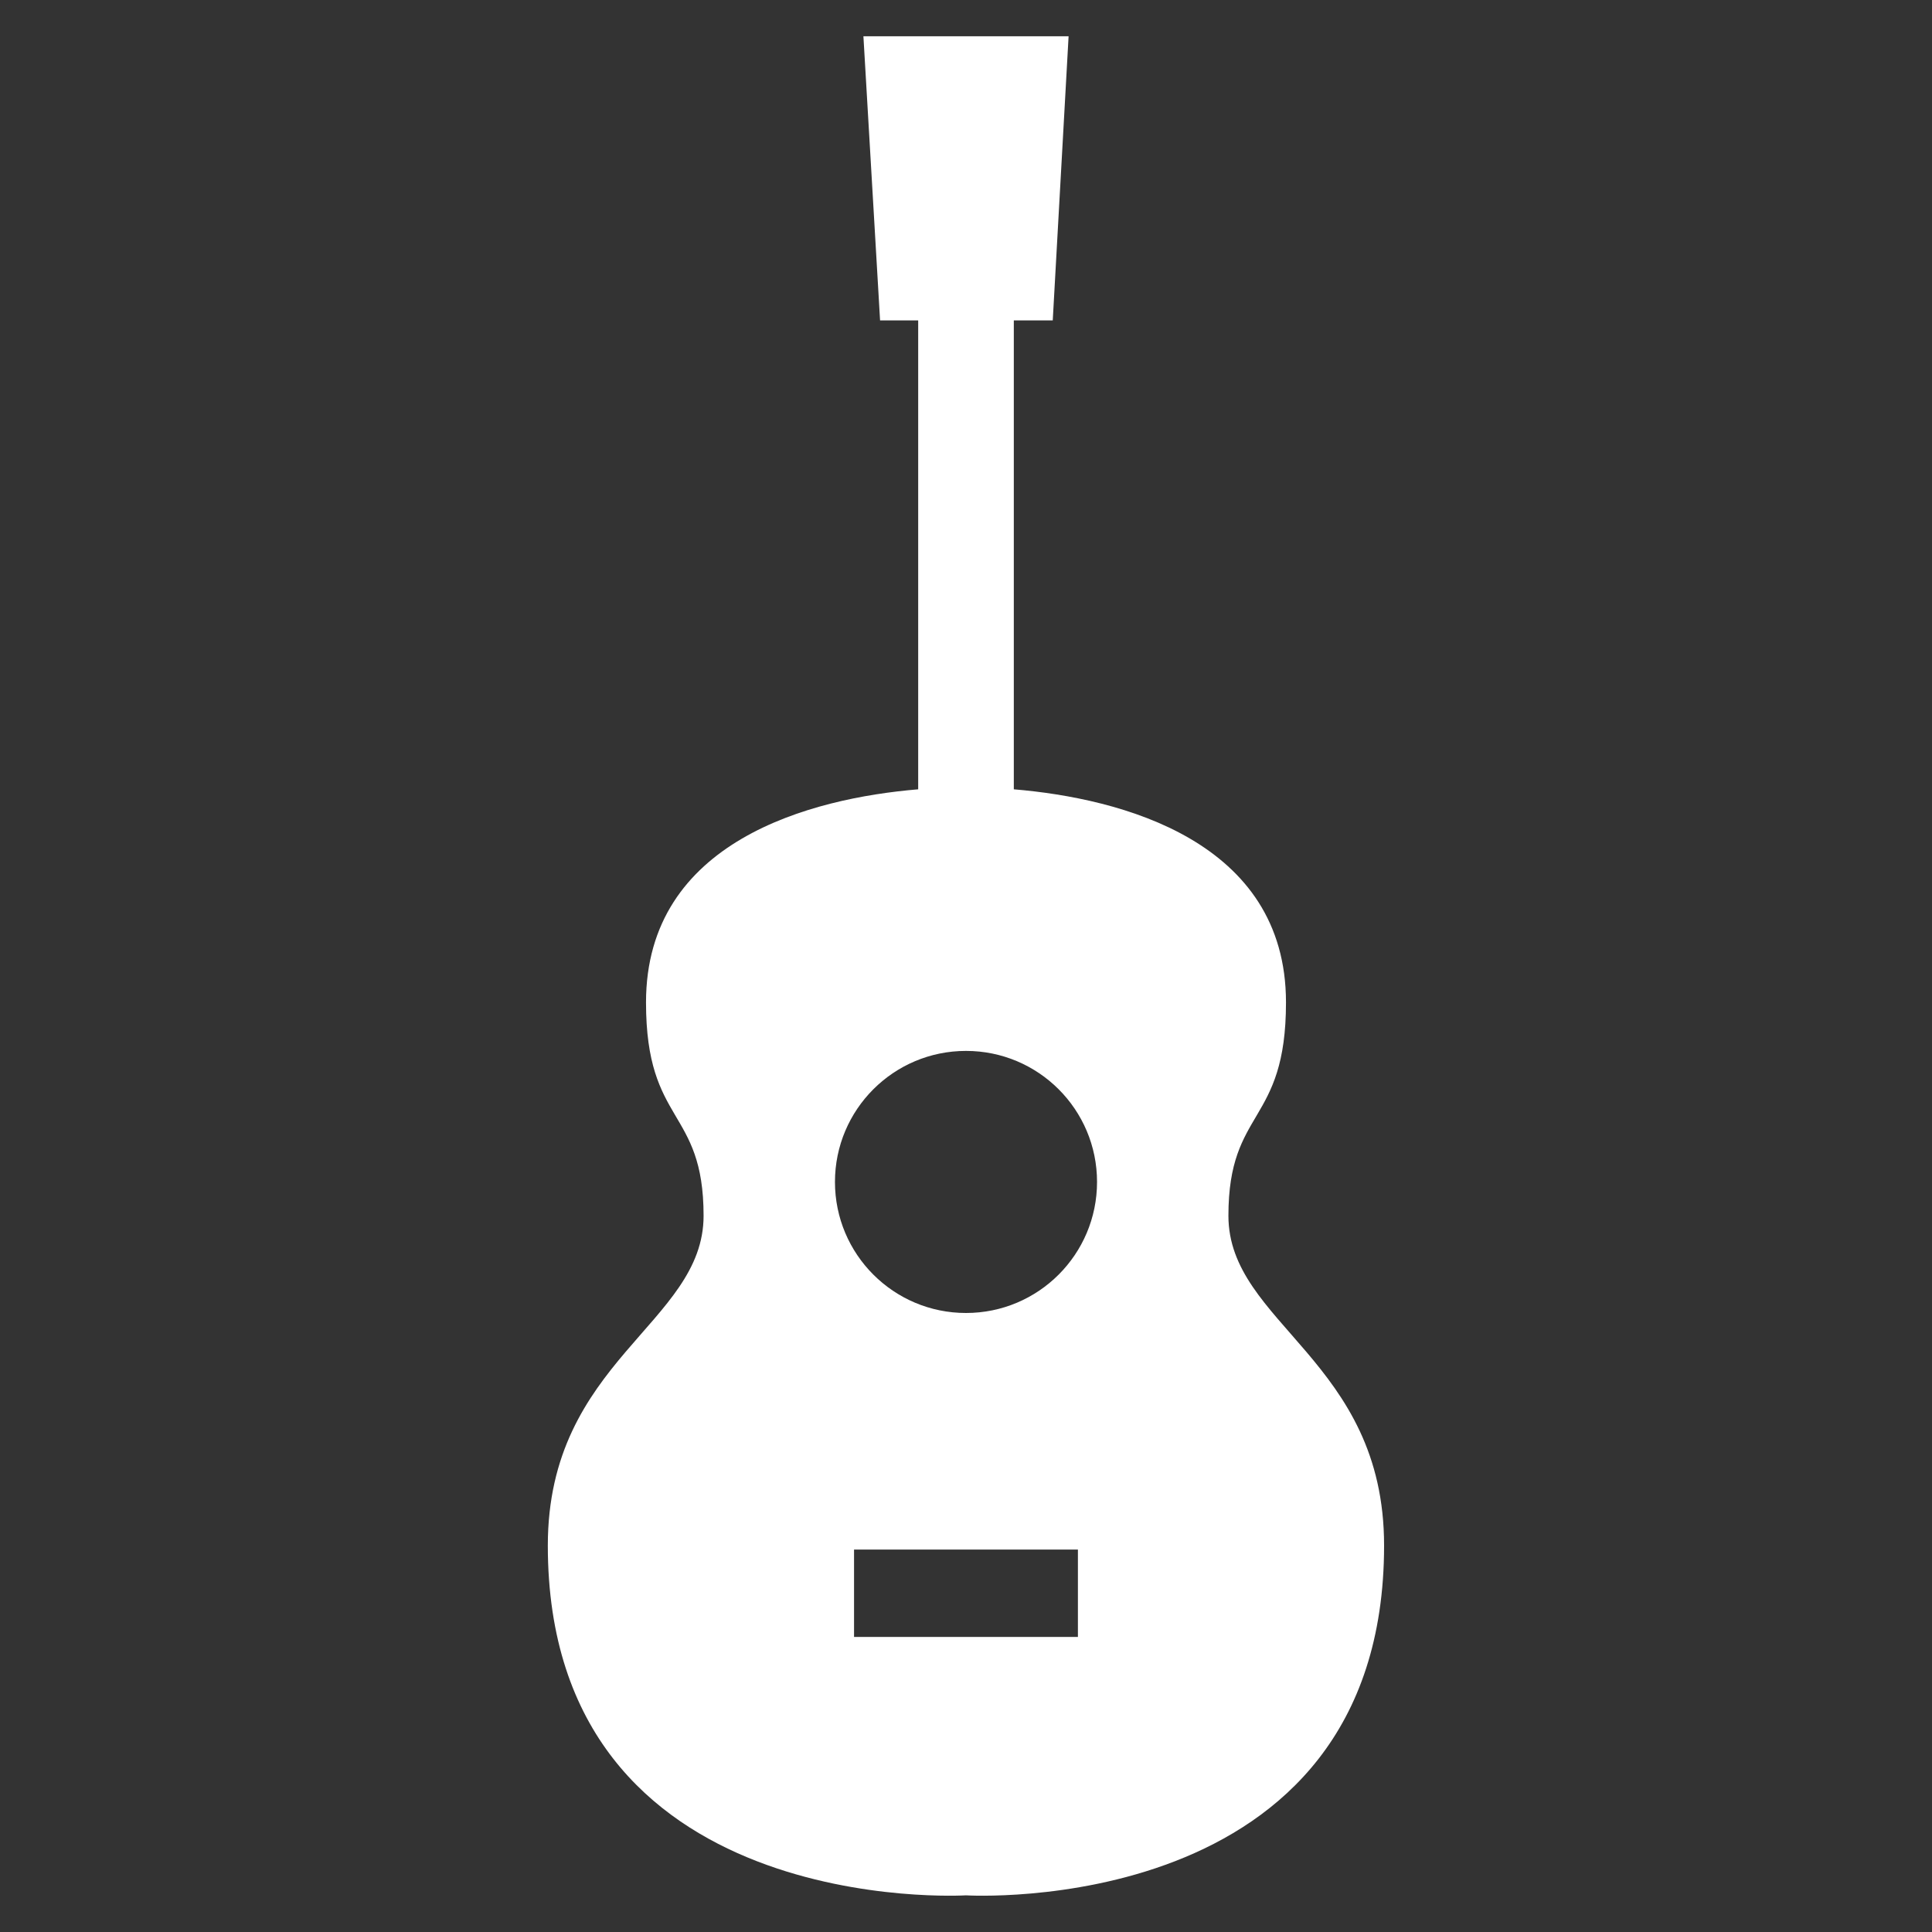 <?xml version="1.0" encoding="UTF-8"?> <svg xmlns="http://www.w3.org/2000/svg" xmlns:xlink="http://www.w3.org/1999/xlink" version="1.1" id="Слой_1" x="0px" y="0px" width="40px" height="40px" viewBox="0 0 40 40" xml:space="preserve"><rect x="0" y="0" width="40" height="40" fill="#333333" stroke="none"/> <path fill="#FFFFFF" d="M25.433,25.171c0-2.239,1.192-1.874,1.192-4.417c0-3.347-3.424-4.228-5.635-4.412V6.634h0.806l0.328-5.883 h-4.248l0.345,5.883h0.789v9.708c-2.211,0.184-5.635,1.064-5.635,4.412c0,2.543,1.192,2.178,1.192,4.417s-3.225,2.994-3.225,6.828 c0,7.772,8.657,7.242,8.657,7.242s8.657,0.53,8.657-7.242C28.657,28.165,25.433,27.41,25.433,25.171z M22.317,33.891h-4.635v-1.809 h4.635V33.891z M20,27.184c-1.499,0-2.713-1.215-2.713-2.713c0-1.499,1.214-2.713,2.713-2.713s2.713,1.214,2.713,2.713 C22.713,25.969,21.499,27.184,20,27.184z"></path> </svg> 